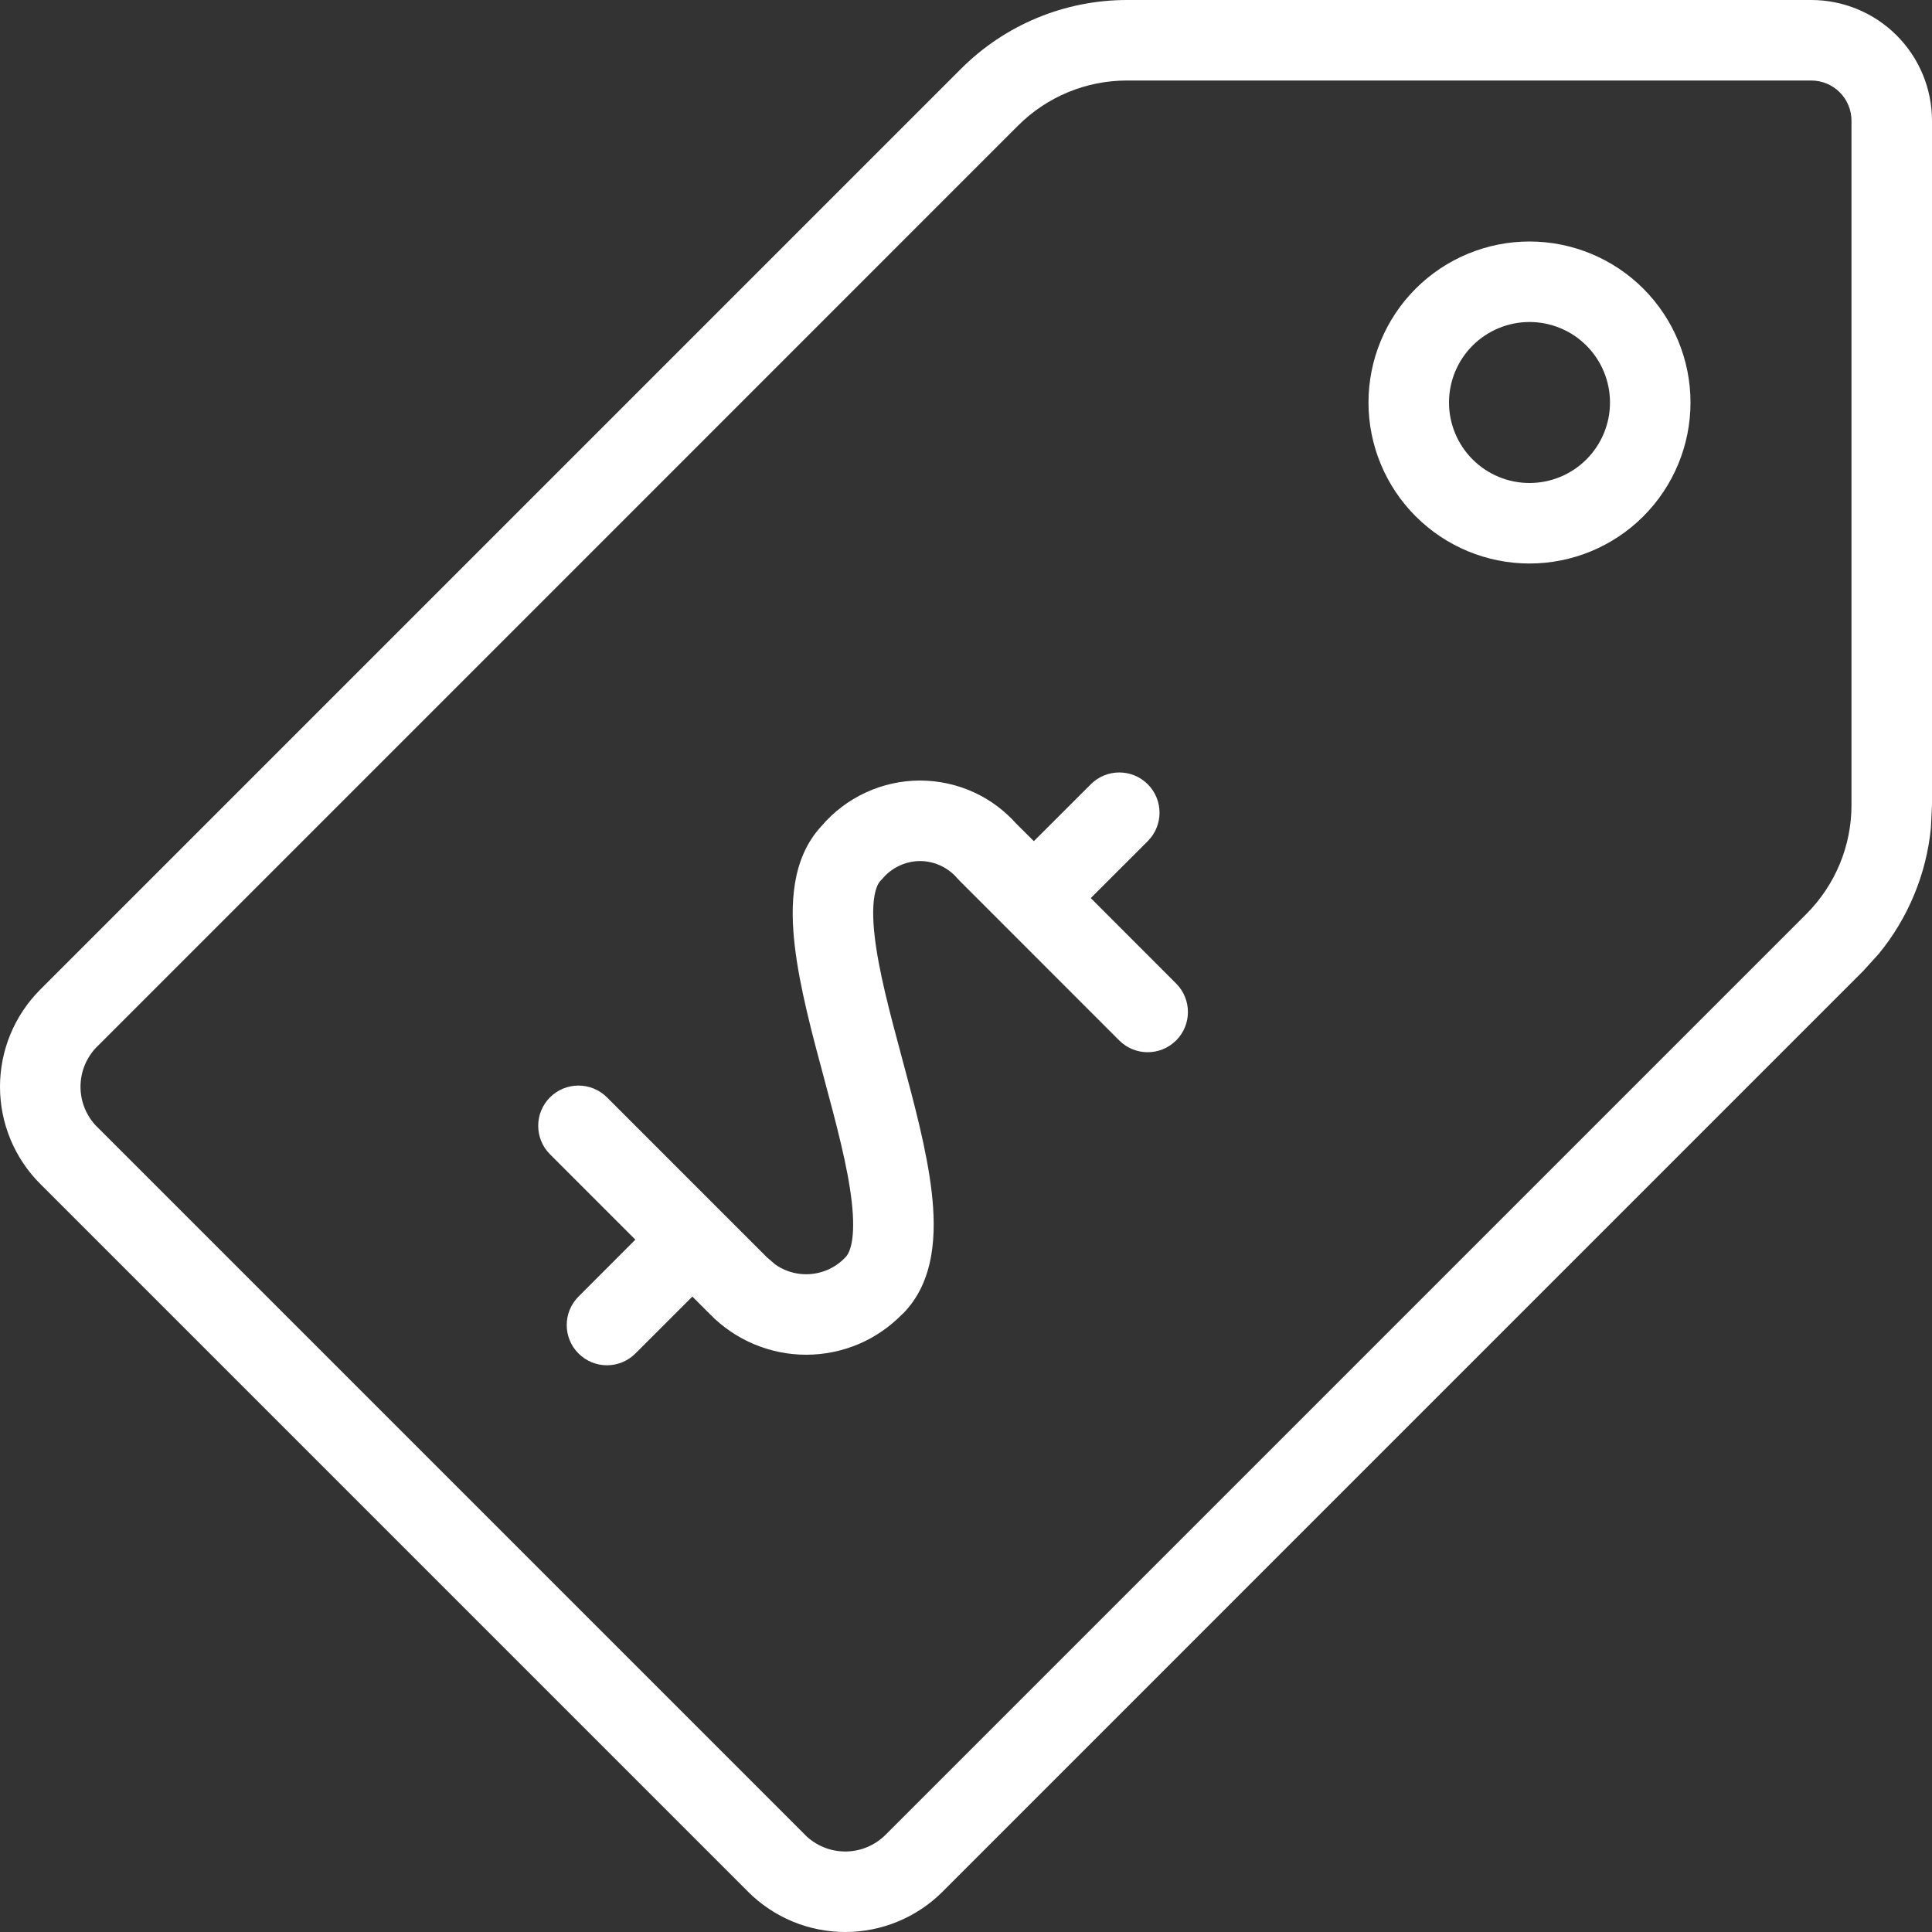<svg width="100" height="100" viewBox="0 0 100 100" fill="none" xmlns="http://www.w3.org/2000/svg">
<rect x="0" y="0" width="100" height="100" fill="#333333" stroke="none"/>
<path d="M95.833 41.667V6.25C95.833 5.697 95.614 5.168 95.223 4.777C94.832 4.386 94.302 4.167 93.75 4.167H58.333C57.286 4.167 56.249 4.372 55.282 4.773C54.314 5.174 53.434 5.762 52.694 6.502L5.033 54.167H5.029C4.756 54.44 4.539 54.766 4.39 55.123C4.243 55.48 4.167 55.863 4.167 56.25C4.167 56.637 4.243 57.02 4.39 57.377C4.539 57.734 4.756 58.06 5.029 58.333H5.033L41.667 94.967V94.971C41.94 95.244 42.266 95.462 42.623 95.609C42.98 95.757 43.363 95.833 43.75 95.833C44.137 95.833 44.52 95.757 44.877 95.609C45.234 95.462 45.56 95.244 45.833 94.971L93.498 47.306C94.238 46.566 94.826 45.686 95.227 44.718C95.628 43.751 95.833 42.714 95.833 41.667ZM56.462 40.592C57.275 39.78 58.594 39.779 59.407 40.592C60.221 41.406 60.22 42.725 59.407 43.538L56.458 46.484L60.877 50.907C61.69 51.721 61.69 53.04 60.877 53.853C60.063 54.666 58.744 54.666 57.931 53.853L52.051 47.97C52.047 47.966 52.042 47.965 52.039 47.961C52.034 47.957 52.031 47.95 52.026 47.945L49.662 45.581C49.623 45.542 49.584 45.501 49.548 45.459C49.311 45.18 49.014 44.958 48.682 44.804C48.349 44.65 47.986 44.568 47.62 44.568C47.254 44.568 46.894 44.651 46.562 44.804C46.229 44.958 45.932 45.18 45.695 45.459C45.659 45.501 45.62 45.542 45.581 45.581C45.365 45.797 45.049 46.518 45.272 48.458C45.478 50.255 46.055 52.416 46.692 54.785C47.304 57.062 47.979 59.55 48.226 61.719C48.457 63.745 48.427 66.31 46.712 68.018L46.708 68.013C46.065 68.673 45.302 69.203 44.454 69.564C43.592 69.93 42.664 70.121 41.728 70.121C40.791 70.121 39.863 69.93 39.002 69.564C38.152 69.202 37.383 68.675 36.739 68.013L35.836 67.11L32.89 70.056C32.076 70.87 30.757 70.87 29.944 70.056C29.13 69.243 29.13 67.924 29.944 67.11L32.886 64.164L28.467 59.745C27.654 58.932 27.655 57.613 28.467 56.799C29.28 55.986 30.603 55.986 31.417 56.799L37.288 62.671C37.295 62.678 37.306 62.684 37.313 62.691C37.319 62.697 37.323 62.705 37.329 62.712L39.714 65.096L40.141 65.458C40.295 65.565 40.46 65.657 40.633 65.731C40.979 65.878 41.352 65.955 41.728 65.955C42.104 65.954 42.476 65.878 42.822 65.731C43.168 65.584 43.481 65.367 43.742 65.096L43.77 65.064C43.988 64.846 44.304 64.129 44.084 62.191C43.879 60.395 43.304 58.235 42.668 55.867C42.056 53.591 41.383 51.102 41.134 48.934C40.907 46.956 40.926 44.464 42.521 42.757C43.15 42.019 43.932 41.426 44.812 41.02C45.692 40.613 46.65 40.401 47.62 40.401C48.59 40.401 49.551 40.613 50.431 41.02C51.26 41.403 51.996 41.956 52.604 42.635L53.512 43.538L56.462 40.592ZM83.333 20.833C83.333 19.728 82.894 18.669 82.113 17.887C81.331 17.106 80.272 16.667 79.167 16.667C78.062 16.667 77.002 17.106 76.221 17.887C75.439 18.669 75 19.728 75 20.833C75 21.938 75.439 22.998 76.221 23.779C77.002 24.561 78.062 25 79.167 25C80.272 25 81.331 24.561 82.113 23.779C82.894 22.998 83.333 21.938 83.333 20.833ZM87.5 20.833C87.5 23.044 86.621 25.163 85.059 26.725C83.496 28.288 81.377 29.167 79.167 29.167C76.957 29.167 74.838 28.288 73.275 26.725C71.712 25.163 70.833 23.043 70.833 20.833C70.833 18.623 71.712 16.504 73.275 14.941C74.838 13.379 76.957 12.5 79.167 12.5C81.377 12.5 83.496 13.379 85.059 14.941C86.621 16.504 87.5 18.623 87.5 20.833ZM100 41.667L99.943 42.859C99.826 44.044 99.534 45.209 99.076 46.313C98.619 47.419 98.001 48.448 97.245 49.369L96.444 50.252L48.783 97.917C48.123 98.578 47.335 99.101 46.472 99.459C45.609 99.816 44.684 100 43.75 100C42.816 100 41.891 99.816 41.028 99.459C40.166 99.101 39.381 98.577 38.721 97.917L2.087 61.283C1.426 60.623 0.899 59.836 0.541 58.972C0.184 58.109 0 57.184 0 56.25C0 55.316 0.184 54.391 0.541 53.528C0.899 52.664 1.426 51.877 2.087 51.217L49.748 3.556C50.875 2.429 52.214 1.534 53.687 0.924C55.16 0.314 56.739 -2.3878e-05 58.333 1.3637e-09H93.75C95.408 1.3637e-09 96.997 0.659 98.169 1.831C99.341 3.003 100 4.592 100 6.25V41.667Z" fill="white"/>
</svg>
